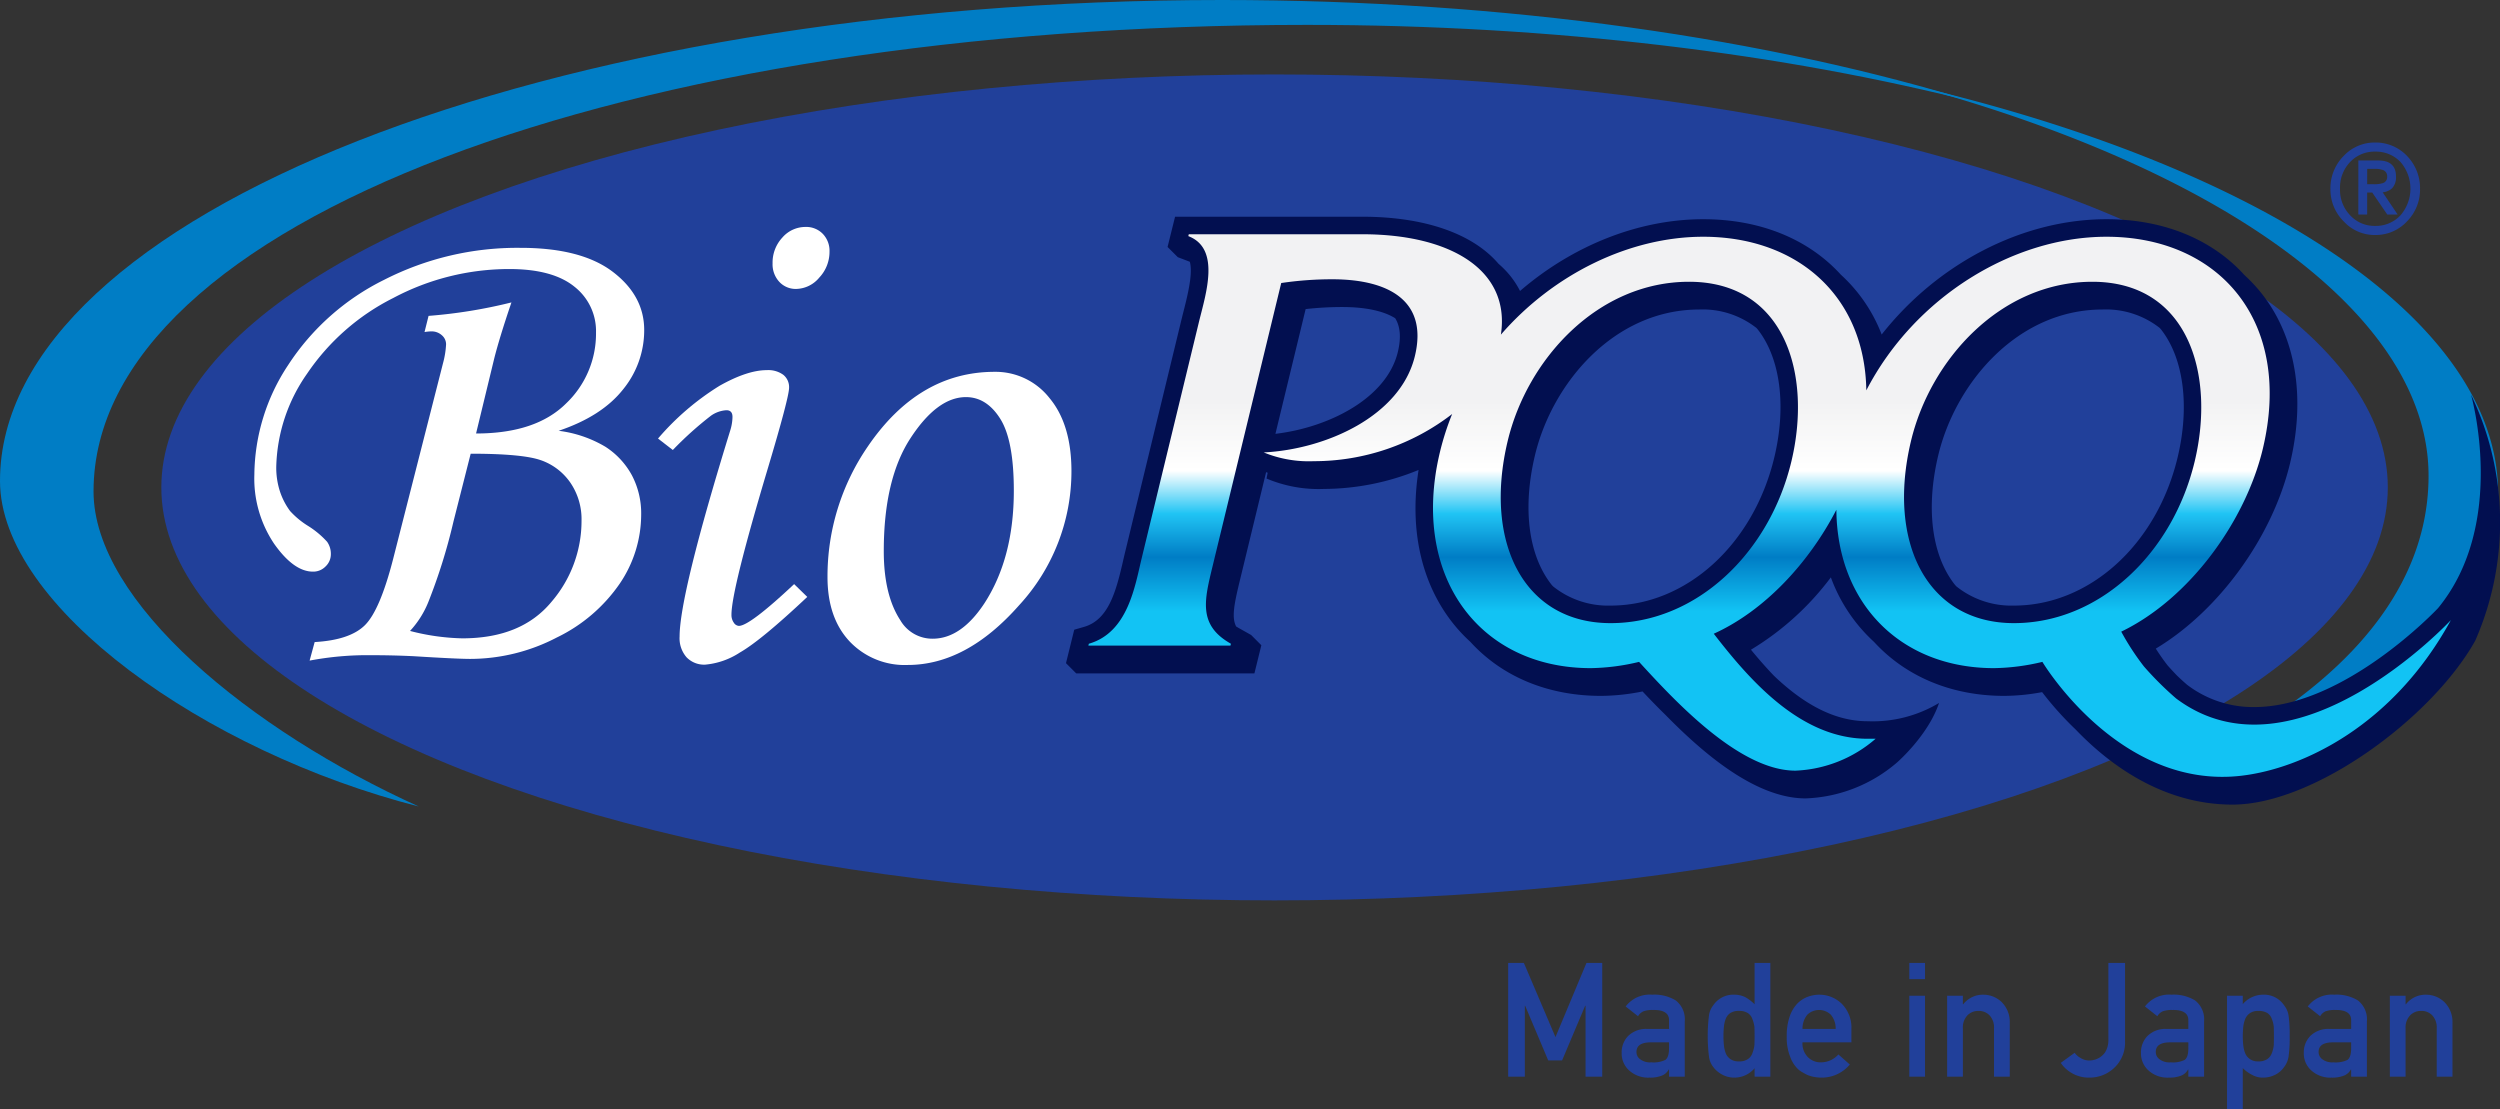 <?xml version="1.0" encoding="UTF-8"?>
<svg xmlns="http://www.w3.org/2000/svg" xmlns:xlink="http://www.w3.org/1999/xlink" viewBox="0 0 391.196 173.604">
  <rect x="0" y="0" width="391.196" height="173.604" fill="#333333" stroke="none"/>
  <defs>
    <style>.a{fill:#21409a;}.b{fill:#007dc5;}.c{fill:#fff;}.d{fill:#020f50;}.e{fill:url(#a);}</style>
    <linearGradient id="a" x1="383.31" y1="344.41" x2="383.31" y2="429.316" gradientUnits="userSpaceOnUse">
      <stop offset="0.307" stop-color="#f2f2f3"></stop>
      <stop offset="0.436" stop-color="#fff"></stop>
      <stop offset="0.515" stop-color="#20c4f4"></stop>
      <stop offset="0.595" stop-color="#007dc5"></stop>
      <stop offset="0.695" stop-color="#12c3f4"></stop>
    </linearGradient>
  </defs>
  <title>logo</title>
  <ellipse class="a" cx="199.442" cy="76.27" rx="174.197" ry="64.621"></ellipse>
  <path class="b" d="M497.302,384.929c0-26.916-36.99-51.15-92.158-63.952,49.093,13.258,81.274,36.119,81.274,61.225,0,15.455-9.941,29.791-30.766,41.625a35.103,35.103,0,0,0,11.433,1.084C486.194,413.406,497.302,399.676,497.302,384.929Z" transform="translate(-106.402 -307.753)"></path>
  <path class="b" d="M121.039,384.655c0-42.131,83.218-73.009,189.911-73.009,38.693,0,74.724,4.494,104.942,12.229C383.348,313.779,342.27,307.753,297.615,307.753c-105.606,0-191.213,33.692-191.213,75.255,0,19.65,32.126,42.418,65.516,50.943C145.561,422.011,121.039,401.943,121.039,384.655Z" transform="translate(-106.402 -307.753)"></path>
  <path class="c" d="M173.883,359.609a2.363,2.363,0,0,1,1.661.606,1.856,1.856,0,0,1,.66,1.399,13.765,13.765,0,0,1-.475,2.952l-7.805,30.634q-2.056,8.013-4.402,10.361-2.344,2.346-7.883,2.661l-.789,2.9a48.374,48.374,0,0,1,9.541-.845q3.533,0,6.75.159,6.748.42,8.805.422a29.345,29.345,0,0,0,13.578-3.347,25.276,25.276,0,0,0,9.858-8.437,19.296,19.296,0,0,0,3.35-10.782,12.795,12.795,0,0,0-1.451-6.165,12.244,12.244,0,0,0-4.14-4.461,18.8,18.8,0,0,0-7.327-2.502q6.746-2.268,10.07-6.458a14.622,14.622,0,0,0,3.321-9.307q0-5.377-4.928-9.122-4.933-3.741-14.421-3.742a45.828,45.828,0,0,0-21.354,5.009,37.96,37.96,0,0,0-15,13.314,31.471,31.471,0,0,0-5.298,17.162,18.27,18.27,0,0,0,3.083,10.805q3.087,4.382,6.091,4.376a2.682,2.682,0,0,0,1.975-.818,2.621,2.621,0,0,0,.82-1.921,3.252,3.252,0,0,0-.583-1.928,14.017,14.017,0,0,0-3.004-2.5,13.072,13.072,0,0,1-2.795-2.32,10.85,10.85,0,0,1-1.608-3.14,12.057,12.057,0,0,1-.554-3.715,26.381,26.381,0,0,1,4.825-14.633,35.499,35.499,0,0,1,13.471-11.837,38.645,38.645,0,0,1,18.19-4.536q6.75,0,10.152,2.744a8.826,8.826,0,0,1,3.398,7.222,15.071,15.071,0,0,1-4.718,11.099q-4.721,4.667-14.051,4.667l2.848-11.757q.842-3.321,2.689-8.753a78.567,78.567,0,0,1-12.971,2.107l-.632,2.533a6.53,6.53,0,0,1,1.054-.107m17.11,20.142a9.331,9.331,0,0,1,4.641,3.507,10.135,10.135,0,0,1,1.764,5.983,19.418,19.418,0,0,1-4.719,12.707q-4.721,5.696-13.945,5.693a35.145,35.145,0,0,1-8.171-1.158,14.772,14.772,0,0,0,2.845-4.481,87.998,87.998,0,0,0,3.955-12.655l2.69-10.598Q188.116,378.75,190.993,379.752Z" transform="translate(-106.402 -307.753)"></path>
  <path class="c" d="M211.685,378.168l-2.317-1.792a41.182,41.182,0,0,1,9.62-8.251q4.352-2.455,7.41-2.453a3.984,3.984,0,0,1,2.583.738,2.468,2.468,0,0,1,.896,2.004q0,1.533-3.427,12.971-5.591,18.72-5.589,22.564a2.041,2.041,0,0,0,.369,1.243,1.016,1.016,0,0,0,.79.499q1.687,0,8.647-6.538l2.057,2.003q-7.225,6.803-10.544,8.7a11.805,11.805,0,0,1-5.43,1.899,3.807,3.807,0,0,1-2.928-1.163,4.527,4.527,0,0,1-1.078-3.216q0-6.585,7.908-32.214a7.547,7.547,0,0,0,.369-2.164c0-.701-.318-1.052-.951-1.052a4.658,4.658,0,0,0-2.398.842,54.949,54.949,0,0,0-5.986,5.378m20.775-34.902a3.607,3.607,0,0,1,2.69,1.08,3.81,3.81,0,0,1,1.052,2.768,5.874,5.874,0,0,1-1.608,4.085,4.803,4.803,0,0,1-3.611,1.767,3.485,3.485,0,0,1-2.635-1.106,4.031,4.031,0,0,1-1.055-2.9,5.732,5.732,0,0,1,1.53-4.033A4.774,4.774,0,0,1,232.46,343.266Z" transform="translate(-106.402 -307.753)"></path>
  <path class="c" d="M242.214,377.589a35.861,35.861,0,0,0-6.326,20.457q0,6.379,3.453,10.07a11.868,11.868,0,0,0,9.096,3.69q9.174,0,17.397-9.304a30.885,30.885,0,0,0,8.226-21.011q0-7.326-3.427-11.442a10.735,10.735,0,0,0-8.594-4.113q-11.863,0-19.825,11.653m20.695-4.324q2.138,3.377,2.135,11.284,0,10.549-4.638,17.662-3.638,5.486-8.068,5.485a5.795,5.795,0,0,1-5.061-2.9q-2.585-3.955-2.583-10.808,0-11.283,4.193-17.688,4.19-6.408,8.67-6.407Q260.774,369.893,262.909,373.265Z" transform="translate(-106.402 -307.753)"></path>
  <path class="d" d="M290.702,347.996l1.879.717c.418,1.487-.012,3.976-.922,7.528-.117.458-.229.899-.331,1.317l-8.939,36.88c-.099.414-.2.851-.303,1.306-1.122,4.898-2.355,9.041-6.064,10.105l-1.524.439-1.292,5.235,1.598,1.597h27.888l1.085-4.404-1.598-1.6-1.816-1.021c-.189-.107-.368-.214-.534-.318-.693-1.356-.364-3.287.558-7.079l4.135-17.06c.082.028.161.059.244.085l-.177.911a20.846,20.846,0,0,0,8.979,1.627,39.295,39.295,0,0,0,14.81-2.97c-1.454,9.268.398,17.679,5.354,23.954a24.817,24.817,0,0,0,2.734,2.928c4.981,5.474,12.171,8.47,20.451,8.47a33.422,33.422,0,0,0,6.508-.694c1.104,1.172,2.305,2.42,3.596,3.679,5.949,6.064,14.11,13.058,21.927,13.058a23.154,23.154,0,0,0,14.294-5.619s4.88-4.228,6.577-9.315a20.16,20.16,0,0,1-11.178,2.859c-5.492,0-10.35-3.013-14.656-7.117-1.246-1.3-2.446-2.672-3.596-4.075a43.926,43.926,0,0,0,12.503-11.321,25.617,25.617,0,0,0,6.761,10.105c4.866,5.309,11.96,8.44,20.371,8.44a32.927,32.927,0,0,0,5.925-.587,50.374,50.374,0,0,0,5.221,5.822c5.191,5.427,13.601,11.779,24.581,11.779,12.763,0,31.216-13.563,37.973-25.654a46.073,46.073,0,0,0-.66-38.492s5.777,20.093-5.162,33.405c-.144.156-14.597,15.478-28.763,15.478a17.038,17.038,0,0,1-10.515-3.498c-.525-.453-1.051-.936-1.578-1.44-.481-.502-.963-1.021-1.457-1.575q-.949-1.218-1.851-2.634c9.806-5.872,18.242-17.398,21.019-29.051,2.463-10.345.878-19.765-4.463-26.527a24.759,24.759,0,0,0-2.67-2.859c-5.123-5.656-12.724-8.754-21.603-8.754-13.243,0-26.504,7.009-35.177,18.044a24.605,24.605,0,0,0-6.396-9.373c-4.992-5.477-12.47-8.672-21.536-8.672-10.092,0-20.397,4.114-28.657,11.229a13.611,13.611,0,0,0-1.803-2.696,15.195,15.195,0,0,0-1.582-1.576.153.153,0,0,0-.016-.022c-4.064-4.722-11.623-7.325-21.284-7.325H290.275l-1.174,4.732Zm121.591,51.249c-3.62-4.588-4.57-11.957-2.603-20.221,2.705-11.35,12.406-22.839,25.715-22.839a13.612,13.612,0,0,1,8.948,2.886c.059.069.123.129.181.202,3.559,4.505,4.54,11.986,2.627,20.013-3.256,13.676-13.793,23.23-25.626,23.23a13.769,13.769,0,0,1-9.02-3.021C412.444,399.407,412.363,399.333,412.293,399.246Zm-63.108,0c-3.62-4.588-4.568-11.957-2.602-20.221,2.705-11.35,12.407-22.839,25.716-22.839a13.607,13.607,0,0,1,8.946,2.886c.059.069.123.129.181.202,3.559,4.505,4.541,11.986,2.627,20.013-3.255,13.676-13.793,23.23-25.626,23.23a13.772,13.772,0,0,1-9.02-3.021C349.335,399.407,349.256,399.333,349.184,399.246ZM310.707,356.118a51.141,51.141,0,0,1,5.739-.321c3.623,0,6.47.617,8.278,1.756.79,1.286.951,3.044.408,5.286-1.756,7.257-10.813,11.815-19.154,12.8Z" transform="translate(-106.402 -307.753)"></path>
  <path class="e" d="M446.908,417.039a51.345,51.345,0,0,1-5.027-5.002,39.902,39.902,0,0,1-3.551-5.444c10.723-5.177,19.463-17.318,22.159-28.631,4.751-19.957-6.855-33.163-24.468-33.163-14.593,0-30.005,9.407-37.58,24.037-.228-14.755-10.765-24.037-25.528-24.037-11.436,0-23.376,5.778-31.654,15.317,1.52-10.066-7.806-15.707-21.688-15.707h-27.151l-.071.292c5.113,1.956,2.714,9.098,1.645,13.502l-8.938,36.881c-1.066,4.401-2.15,11.642-8.275,13.401l-.073.294h22.234l.073-.294c-5.212-2.936-4.151-6.848-2.822-12.328l10.693-44.117a54.186,54.186,0,0,1,7.96-.587c8.942,0,15.04,3.423,12.951,12.032-2.272,9.39-13.922,14.575-23.649,15.065a18.588,18.588,0,0,0,7.821,1.369,35.379,35.379,0,0,0,21.664-7.383,41.998,41.998,0,0,0-1.927,6.014c-4.615,19.369,6.179,33.752,23.613,33.752a33.944,33.944,0,0,0,7.563-.98c5.466,5.965,15.616,17.022,24.468,17.022a20.373,20.373,0,0,0,12.545-4.991h-1.253c-10.461,0-18.397-9.098-24.071-16.435,7.986-3.616,14.915-11.137,19.183-19.392.122,14.67,10.061,24.776,24.672,24.776a33.948,33.948,0,0,0,7.565-.98s11.989,20.071,31.158,17.815c9.388-1.103,23.647-7.672,32.763-24.351C489.911,404.788,465.523,431.01,446.908,417.039Zm-60.185-37.117c-3.424,14.38-14.886,25.338-28.297,25.338-13.502,0-19.909-12.526-16.111-28.47,3.054-12.815,14.078-24.946,28.384-24.946C385.72,351.843,389.964,366.322,386.723,379.922Zm34.812,25.338c-13.502,0-19.909-12.526-16.112-28.47,3.053-12.815,14.077-24.946,28.383-24.946,15.022,0,19.264,14.479,16.024,28.078C446.408,394.302,434.945,405.26,421.535,405.26Z" transform="translate(-106.402 -307.753)"></path>
  <path class="a" d="M342.397,458.433h2.459l4.943,11.602,4.849-11.602h2.468v17.798h-2.609V465.131h-.06l-3.608,8.548h-2.177l-3.607-8.548h-.048v11.1h-2.609Z" transform="translate(-106.402 -307.753)"></path>
  <path class="a" d="M367.568,475.108h-.048a2.073,2.073,0,0,1-1.063.951,4.908,4.908,0,0,1-1.962.317,4.392,4.392,0,0,1-3.167-1.123,3.56,3.56,0,0,1-1.17-2.746,3.654,3.654,0,0,1,1.017-2.648,3.981,3.981,0,0,1,2.978-1.099h3.416v-1.337q.023-1.68-2.519-1.631a4.327,4.327,0,0,0-1.454.196,1.796,1.796,0,0,0-.875.784l-1.939-1.527a4.726,4.726,0,0,1,4.147-1.845,6.415,6.415,0,0,1,3.697.903,3.738,3.738,0,0,1,1.405,3.271v8.654h-2.463Zm0-4.25h-2.961q-2.156.048-2.132,1.527a1.371,1.371,0,0,0,.557,1.1,2.535,2.535,0,0,0,1.765.5,4.213,4.213,0,0,0,2.19-.378q.58-.403.581-1.833Z" transform="translate(-106.402 -307.753)"></path>
  <path class="a" d="M380.959,474.908a4.127,4.127,0,0,1-3.178,1.469,3.956,3.956,0,0,1-1.902-.477,4.158,4.158,0,0,1-1.382-1.173,3.259,3.259,0,0,1-.674-1.624,26.283,26.283,0,0,1,0-6.476,3.207,3.207,0,0,1,.674-1.575,3.769,3.769,0,0,1,3.284-1.651,3.867,3.867,0,0,1,1.748.4,7.073,7.073,0,0,1,1.43,1.093v-6.462h2.464v17.798H380.959Zm-2.425-8.969a2.419,2.419,0,0,0-1.336.306,1.927,1.927,0,0,0-.745.906,4.768,4.768,0,0,0-.296,1.25q-.07.722-.071,1.481a13.817,13.817,0,0,0,.071,1.409,4.831,4.831,0,0,0,.296,1.298,2.095,2.095,0,0,0,.745.906,2.215,2.215,0,0,0,1.336.343,2.317,2.317,0,0,0,1.384-.367,1.787,1.787,0,0,0,.698-.931,4.886,4.886,0,0,0,.319-1.286q.023-.699.023-1.372,0-.734-.023-1.408a4.853,4.853,0,0,0-.319-1.249,1.793,1.793,0,0,0-.698-.932A2.382,2.382,0,0,0,378.534,465.939Z" transform="translate(-106.402 -307.753)"></path>
  <path class="a" d="M388.452,470.858a3.018,3.018,0,0,0,.853,2.321,2.789,2.789,0,0,0,2.082.806,3.634,3.634,0,0,0,2.686-1.233l1.786,1.575a5.707,5.707,0,0,1-4.42,2.05,6.207,6.207,0,0,1-1.892-.293,4.538,4.538,0,0,1-.898-.427,4.277,4.277,0,0,1-.862-.574,5.037,5.037,0,0,1-1.266-1.978,8.024,8.024,0,0,1-.531-3.174,9.085,9.085,0,0,1,.461-3.125,5.471,5.471,0,0,1,1.182-2.002,4.392,4.392,0,0,1,1.643-1.074,5.12,5.12,0,0,1,1.773-.329,5.017,5.017,0,0,1,3.558,1.429,5.288,5.288,0,0,1,1.501,3.931v2.098Zm5.19-2.098a3.297,3.297,0,0,0-.771-2.244,2.662,2.662,0,0,0-3.649,0,3.47,3.47,0,0,0-.771,2.244Z" transform="translate(-106.402 -307.753)"></path>
  <path class="a" d="M405.166,458.433h2.463v2.538H405.166Zm0,5.127h2.463v12.671H405.166Z" transform="translate(-106.402 -307.753)"></path>
  <path class="a" d="M411.086,463.56h2.464v1.343h.047a3.906,3.906,0,0,1,3.189-1.501,4.132,4.132,0,0,1,2.788,1.11,4.372,4.372,0,0,1,1.312,3.296v8.423h-2.464v-7.554a2.774,2.774,0,0,0-.686-2.028,2.294,2.294,0,0,0-1.739-.709,2.33,2.33,0,0,0-1.75.709,2.742,2.742,0,0,0-.698,2.028v7.554h-2.463Z" transform="translate(-106.402 -307.753)"></path>
  <path class="a" d="M431.037,472.494a2.856,2.856,0,0,0,.946.819,2.428,2.428,0,0,0,1.36.379,2.978,2.978,0,0,0,1.983-.745,2.527,2.527,0,0,0,.72-1.002,3.645,3.645,0,0,0,.271-1.503V458.433h2.609v12.269a5.39,5.39,0,0,1-1.699,4.15A5.575,5.575,0,0,1,433.415,476.377a5.315,5.315,0,0,1-4.551-2.308Z" transform="translate(-106.402 -307.753)"></path>
  <path class="a" d="M448.83,475.108h-.048a2.073,2.073,0,0,1-1.063.951,4.908,4.908,0,0,1-1.962.317,4.392,4.392,0,0,1-3.167-1.123,3.56,3.56,0,0,1-1.17-2.746,3.654,3.654,0,0,1,1.017-2.648,3.981,3.981,0,0,1,2.978-1.099h3.416v-1.337q.023-1.68-2.519-1.631a4.327,4.327,0,0,0-1.454.196,1.796,1.796,0,0,0-.875.784l-1.939-1.527a4.726,4.726,0,0,1,4.147-1.845,6.415,6.415,0,0,1,3.697.903,3.738,3.738,0,0,1,1.405,3.271v8.654h-2.463Zm0-4.25h-2.961q-2.156.048-2.132,1.527a1.371,1.371,0,0,0,.557,1.1,2.535,2.535,0,0,0,1.765.5,4.213,4.213,0,0,0,2.19-.378q.58-.403.581-1.833Z" transform="translate(-106.402 -307.753)"></path>
  <path class="a" d="M454.885,463.56h2.463v1.318a4.19,4.19,0,0,1,3.167-1.477,3.779,3.779,0,0,1,3.298,1.66,3.382,3.382,0,0,1,.695,1.574,20.789,20.789,0,0,1,.177,3.271,20.318,20.318,0,0,1-.178,3.223,3.558,3.558,0,0,1-.696,1.6,3.723,3.723,0,0,1-1.335,1.172,4.188,4.188,0,0,1-1.961.476,3.349,3.349,0,0,1-1.69-.425,5.365,5.365,0,0,1-1.477-1.068v6.474h-2.463Zm4.888,10.279a2.444,2.444,0,0,0,1.384-.343,1.941,1.941,0,0,0,.722-.906,4.877,4.877,0,0,0,.319-1.273c.016-.458.023-.927.023-1.409q0-.759-.023-1.481a4.569,4.569,0,0,0-.319-1.274,1.796,1.796,0,0,0-.722-.906,2.675,2.675,0,0,0-1.384-.306,2.179,2.179,0,0,0-1.312.354,2.077,2.077,0,0,0-.745.932,4.761,4.761,0,0,0-.296,1.249q-.07.71-.071,1.433a12.977,12.977,0,0,0,.071,1.348,4.813,4.813,0,0,0,.296,1.286,2.069,2.069,0,0,0,.745.931A2.122,2.122,0,0,0,459.772,473.839Z" transform="translate(-106.402 -307.753)"></path>
  <path class="a" d="M474.307,475.108h-.048a2.073,2.073,0,0,1-1.063.951,4.908,4.908,0,0,1-1.962.317,4.392,4.392,0,0,1-3.167-1.123,3.56,3.56,0,0,1-1.17-2.746,3.654,3.654,0,0,1,1.017-2.648,3.981,3.981,0,0,1,2.978-1.099h3.416v-1.337q.023-1.68-2.519-1.631a4.327,4.327,0,0,0-1.454.196,1.796,1.796,0,0,0-.875.784l-1.939-1.527a4.726,4.726,0,0,1,4.147-1.845,6.415,6.415,0,0,1,3.697.903,3.738,3.738,0,0,1,1.405,3.271v8.654h-2.463Zm0-4.25H471.346q-2.156.048-2.132,1.527a1.371,1.371,0,0,0,.557,1.1,2.535,2.535,0,0,0,1.765.5,4.213,4.213,0,0,0,2.19-.378q.58-.403.581-1.833Z" transform="translate(-106.402 -307.753)"></path>
  <path class="a" d="M480.361,463.56h2.464v1.343h.047a3.906,3.906,0,0,1,3.189-1.501,4.132,4.132,0,0,1,2.788,1.11,4.372,4.372,0,0,1,1.312,3.296v8.423h-2.464v-7.554a2.774,2.774,0,0,0-.686-2.028,2.294,2.294,0,0,0-1.739-.709,2.33,2.33,0,0,0-1.75.709,2.742,2.742,0,0,0-.698,2.028v7.554h-2.463Z" transform="translate(-106.402 -307.753)"></path>
  <path class="a" d="M471.063,337.295a7.159,7.159,0,0,1,2.072-5.14,6.65,6.65,0,0,1,4.938-2.101,6.756,6.756,0,0,1,4.977,2.1A7.225,7.225,0,0,1,485.085,337.291a7.088,7.088,0,0,1-2.034,5.098,6.692,6.692,0,0,1-4.977,2.139,6.59,6.59,0,0,1-4.938-2.138A7.01,7.01,0,0,1,471.063,337.295Zm1.502,0a5.71,5.71,0,0,0,1.582,4.145,5.153,5.153,0,0,0,3.922,1.662,5.235,5.235,0,0,0,3.96-1.663,6.367,6.367,0,0,0,0-8.336,5.3,5.3,0,0,0-3.96-1.624,5.211,5.211,0,0,0-3.922,1.625A5.775,5.775,0,0,0,472.565,337.295Zm2.863-4.428h3.09q2.807-.02,2.807,2.519a2.505,2.505,0,0,1-.595,1.807,2.545,2.545,0,0,1-1.491.654l2.342,3.474H479.959l-2.35-3.436h-.796v3.436h-1.385Zm1.385,3.712h.967a4.763,4.763,0,0,0,1.516-.178.991.991,0,0,0,.645-1.019,1.005,1.005,0,0,0-.568-.989,3.419,3.419,0,0,0-1.279-.218h-1.279Z" transform="translate(-106.402 -307.753)"></path>
</svg>
